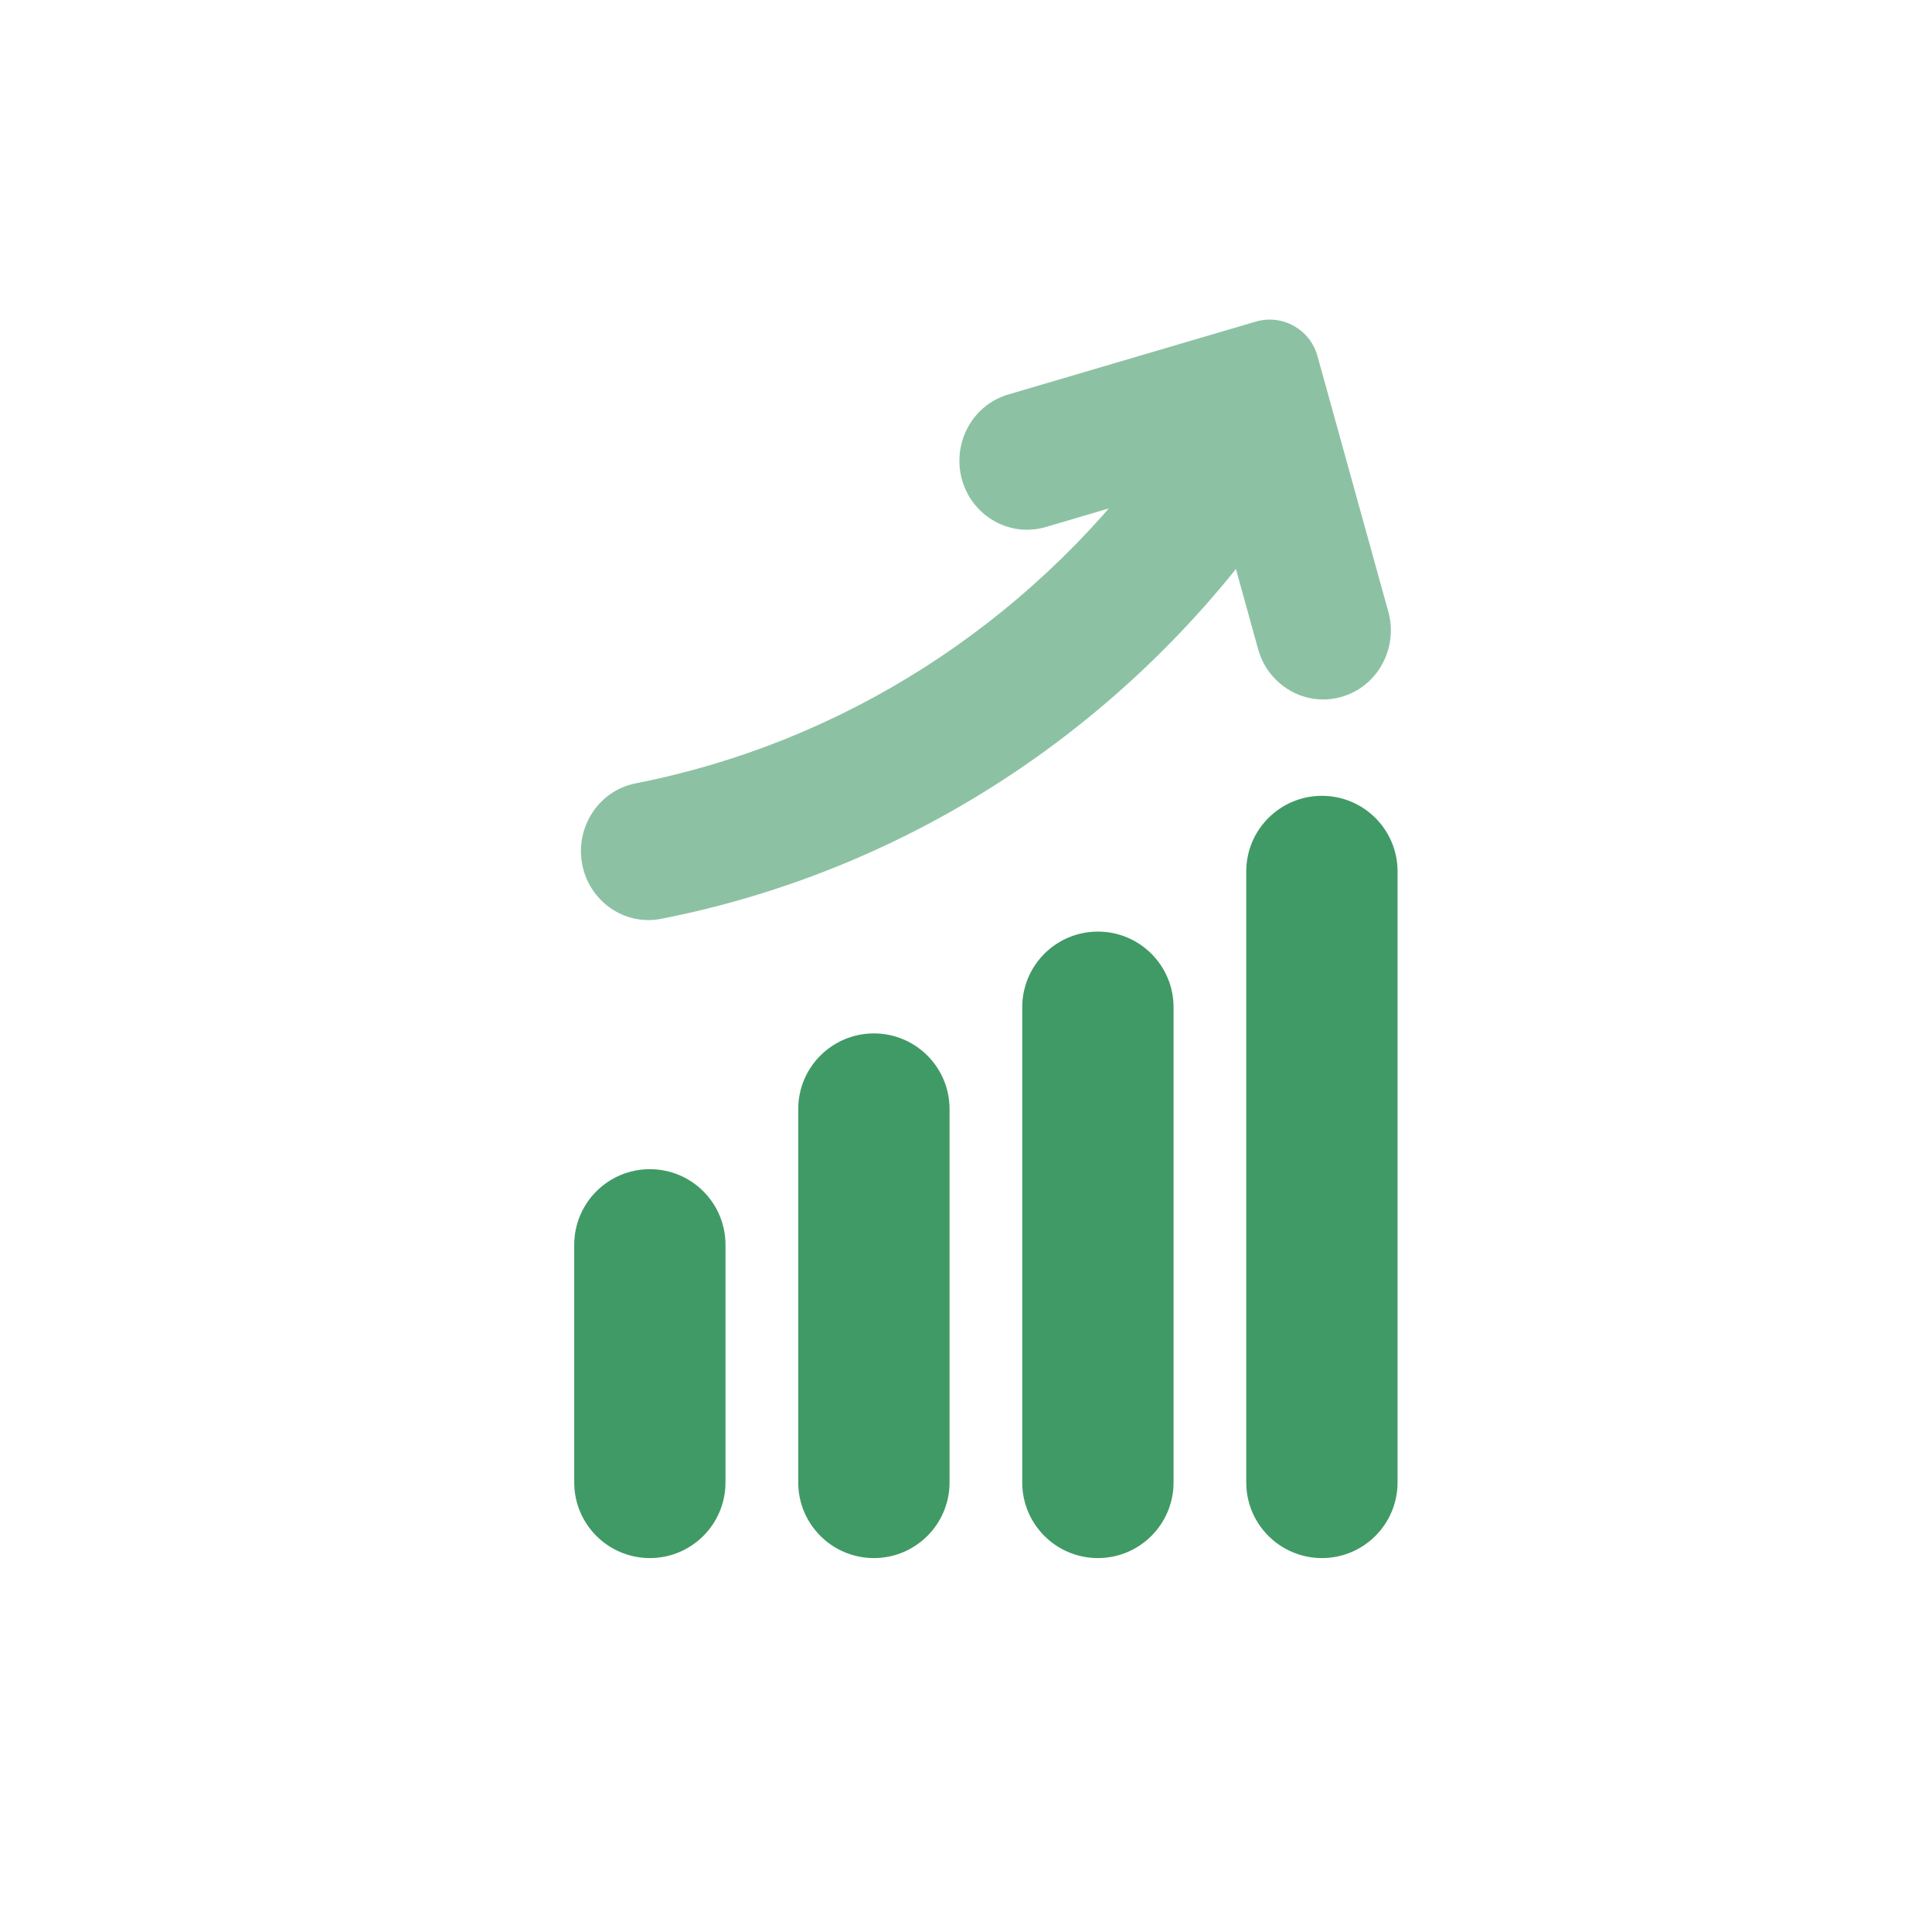 <svg width="37" height="37" viewBox="0 0 37 37" fill="none" xmlns="http://www.w3.org/2000/svg">
<mask id="path-2-outside-1_17891_16961" maskUnits="userSpaceOnUse" x="10.601" y="5.596" width="17" height="13" fill="black">
<rect fill="white" x="10.601" y="5.596" width="17" height="13"/>
<path fill-rule="evenodd" clip-rule="evenodd" d="M26.129 11.842L24.773 6.945C24.702 6.689 24.435 6.541 24.18 6.616L19.444 8.011C19.008 8.14 18.756 8.607 18.881 9.056C19.005 9.505 19.459 9.765 19.894 9.636L22.422 8.892C22.462 8.88 22.495 8.926 22.47 8.96V8.96C19.963 12.353 16.33 14.671 12.267 15.469C11.822 15.556 11.53 15.999 11.615 16.457C11.7 16.916 12.129 17.217 12.573 17.129C17.033 16.253 21.022 13.709 23.773 9.985V9.985C23.814 9.93 23.9 9.946 23.918 10.011L24.554 12.306C24.678 12.755 25.131 13.015 25.567 12.887C26.002 12.758 26.254 12.291 26.129 11.842Z"/>
</mask>
<path fill-rule="evenodd" clip-rule="evenodd" d="M26.129 11.842L24.773 6.945C24.702 6.689 24.435 6.541 24.18 6.616L19.444 8.011C19.008 8.14 18.756 8.607 18.881 9.056C19.005 9.505 19.459 9.765 19.894 9.636L22.422 8.892C22.462 8.88 22.495 8.926 22.47 8.96V8.96C19.963 12.353 16.33 14.671 12.267 15.469C11.822 15.556 11.53 15.999 11.615 16.457C11.7 16.916 12.129 17.217 12.573 17.129C17.033 16.253 21.022 13.709 23.773 9.985V9.985C23.814 9.93 23.9 9.946 23.918 10.011L24.554 12.306C24.678 12.755 25.131 13.015 25.567 12.887C26.002 12.758 26.254 12.291 26.129 11.842Z" fill="#8CC2A3"/>
<path d="M26.129 11.842L25.671 11.969L25.671 11.969L26.129 11.842ZM19.444 8.011L19.578 8.468L19.578 8.468L19.444 8.011ZM19.894 9.636L20.028 10.093L20.028 10.093L19.894 9.636ZM12.267 15.469L12.175 15.002L12.175 15.002L12.267 15.469ZM11.615 16.457L11.148 16.544L11.148 16.544L11.615 16.457ZM12.573 17.129L12.665 17.596L12.665 17.596L12.573 17.129ZM24.554 12.306L25.012 12.179L25.012 12.179L24.554 12.306ZM25.567 12.887L25.432 12.43L25.432 12.43L25.567 12.887ZM23.918 10.011L24.376 9.884L23.918 10.011ZM22.422 8.892L22.556 9.348L22.422 8.892ZM24.773 6.945L25.231 6.818L24.773 6.945ZM24.18 6.616L24.046 6.16L24.18 6.616ZM24.314 7.072L25.671 11.969L26.588 11.715L25.231 6.818L24.314 7.072ZM19.578 8.468L24.314 7.072L24.046 6.16L19.309 7.555L19.578 8.468ZM19.339 8.929C19.281 8.72 19.403 8.519 19.578 8.468L19.309 7.555C18.614 7.76 18.232 8.495 18.422 9.183L19.339 8.929ZM19.759 9.18C19.59 9.23 19.396 9.133 19.339 8.929L18.422 9.183C18.614 9.876 19.327 10.299 20.028 10.093L19.759 9.18ZM22.287 8.435L19.759 9.18L20.028 10.093L22.556 9.348L22.287 8.435ZM12.358 15.936C16.54 15.114 20.277 12.729 22.852 9.243L22.087 8.678C19.65 11.977 16.119 14.228 12.175 15.002L12.358 15.936ZM12.083 16.371C12.043 16.156 12.182 15.97 12.358 15.936L12.175 15.002C11.463 15.142 11.018 15.841 11.148 16.544L12.083 16.371ZM12.482 16.663C12.31 16.696 12.122 16.582 12.083 16.371L11.148 16.544C11.278 17.25 11.948 17.737 12.665 17.596L12.482 16.663ZM23.391 9.702C20.709 13.333 16.823 15.81 12.482 16.663L12.665 17.596C17.244 16.697 21.335 14.085 24.156 10.267L23.391 9.702ZM25.012 12.179L24.376 9.884L23.459 10.138L24.095 12.433L25.012 12.179ZM25.432 12.43C25.263 12.48 25.069 12.384 25.012 12.179L24.095 12.433C24.287 13.126 25 13.55 25.701 13.343L25.432 12.43ZM25.671 11.969C25.729 12.179 25.607 12.379 25.432 12.43L25.701 13.343C26.396 13.138 26.778 12.403 26.588 11.715L25.671 11.969ZM24.156 10.267C23.961 10.531 23.547 10.455 23.459 10.138L24.376 9.884C24.252 9.437 23.667 9.328 23.391 9.702L24.156 10.267ZM22.556 9.348C22.159 9.465 21.841 9.01 22.087 8.678L22.852 9.243C23.148 8.842 22.765 8.294 22.287 8.435L22.556 9.348ZM25.231 6.818C25.089 6.306 24.555 6.009 24.046 6.16L24.314 7.072L24.314 7.072L25.231 6.818Z" fill="#8CC2A3" mask="url(#path-2-outside-1_17891_16961)"/>
<path d="M13.592 23.84C13.592 23.206 13.079 22.693 12.446 22.693C11.812 22.693 11.299 23.206 11.299 23.84L11.299 28.39C11.299 29.023 11.812 29.537 12.446 29.537C13.079 29.537 13.592 29.023 13.592 28.39L13.592 23.84Z" fill="#409A65" stroke="#409A65" stroke-width="0.604" stroke-linecap="round"/>
<path d="M17.883 21.24C17.883 20.606 17.369 20.093 16.736 20.093C16.103 20.093 15.589 20.606 15.589 21.24L15.589 28.39C15.589 29.024 16.103 29.537 16.736 29.537C17.369 29.537 17.883 29.024 17.883 28.39L17.883 21.24Z" fill="#409A65" stroke="#409A65" stroke-width="0.604" stroke-linecap="round"/>
<path d="M22.173 19.29C22.173 18.656 21.659 18.143 21.026 18.143C20.392 18.143 19.879 18.656 19.879 19.29L19.879 28.39C19.879 29.024 20.392 29.537 21.026 29.537C21.659 29.537 22.173 29.024 22.173 28.39L22.173 19.29Z" fill="#409A65" stroke="#409A65" stroke-width="0.604" stroke-linecap="round"/>
<path d="M26.463 16.689C26.463 16.056 25.95 15.543 25.316 15.543C24.683 15.543 24.169 16.056 24.169 16.689V28.39C24.169 29.023 24.683 29.537 25.316 29.537C25.95 29.537 26.463 29.023 26.463 28.39V16.689Z" fill="#409A65" stroke="#409A65" stroke-width="0.604" stroke-linecap="round"/>
</svg>
